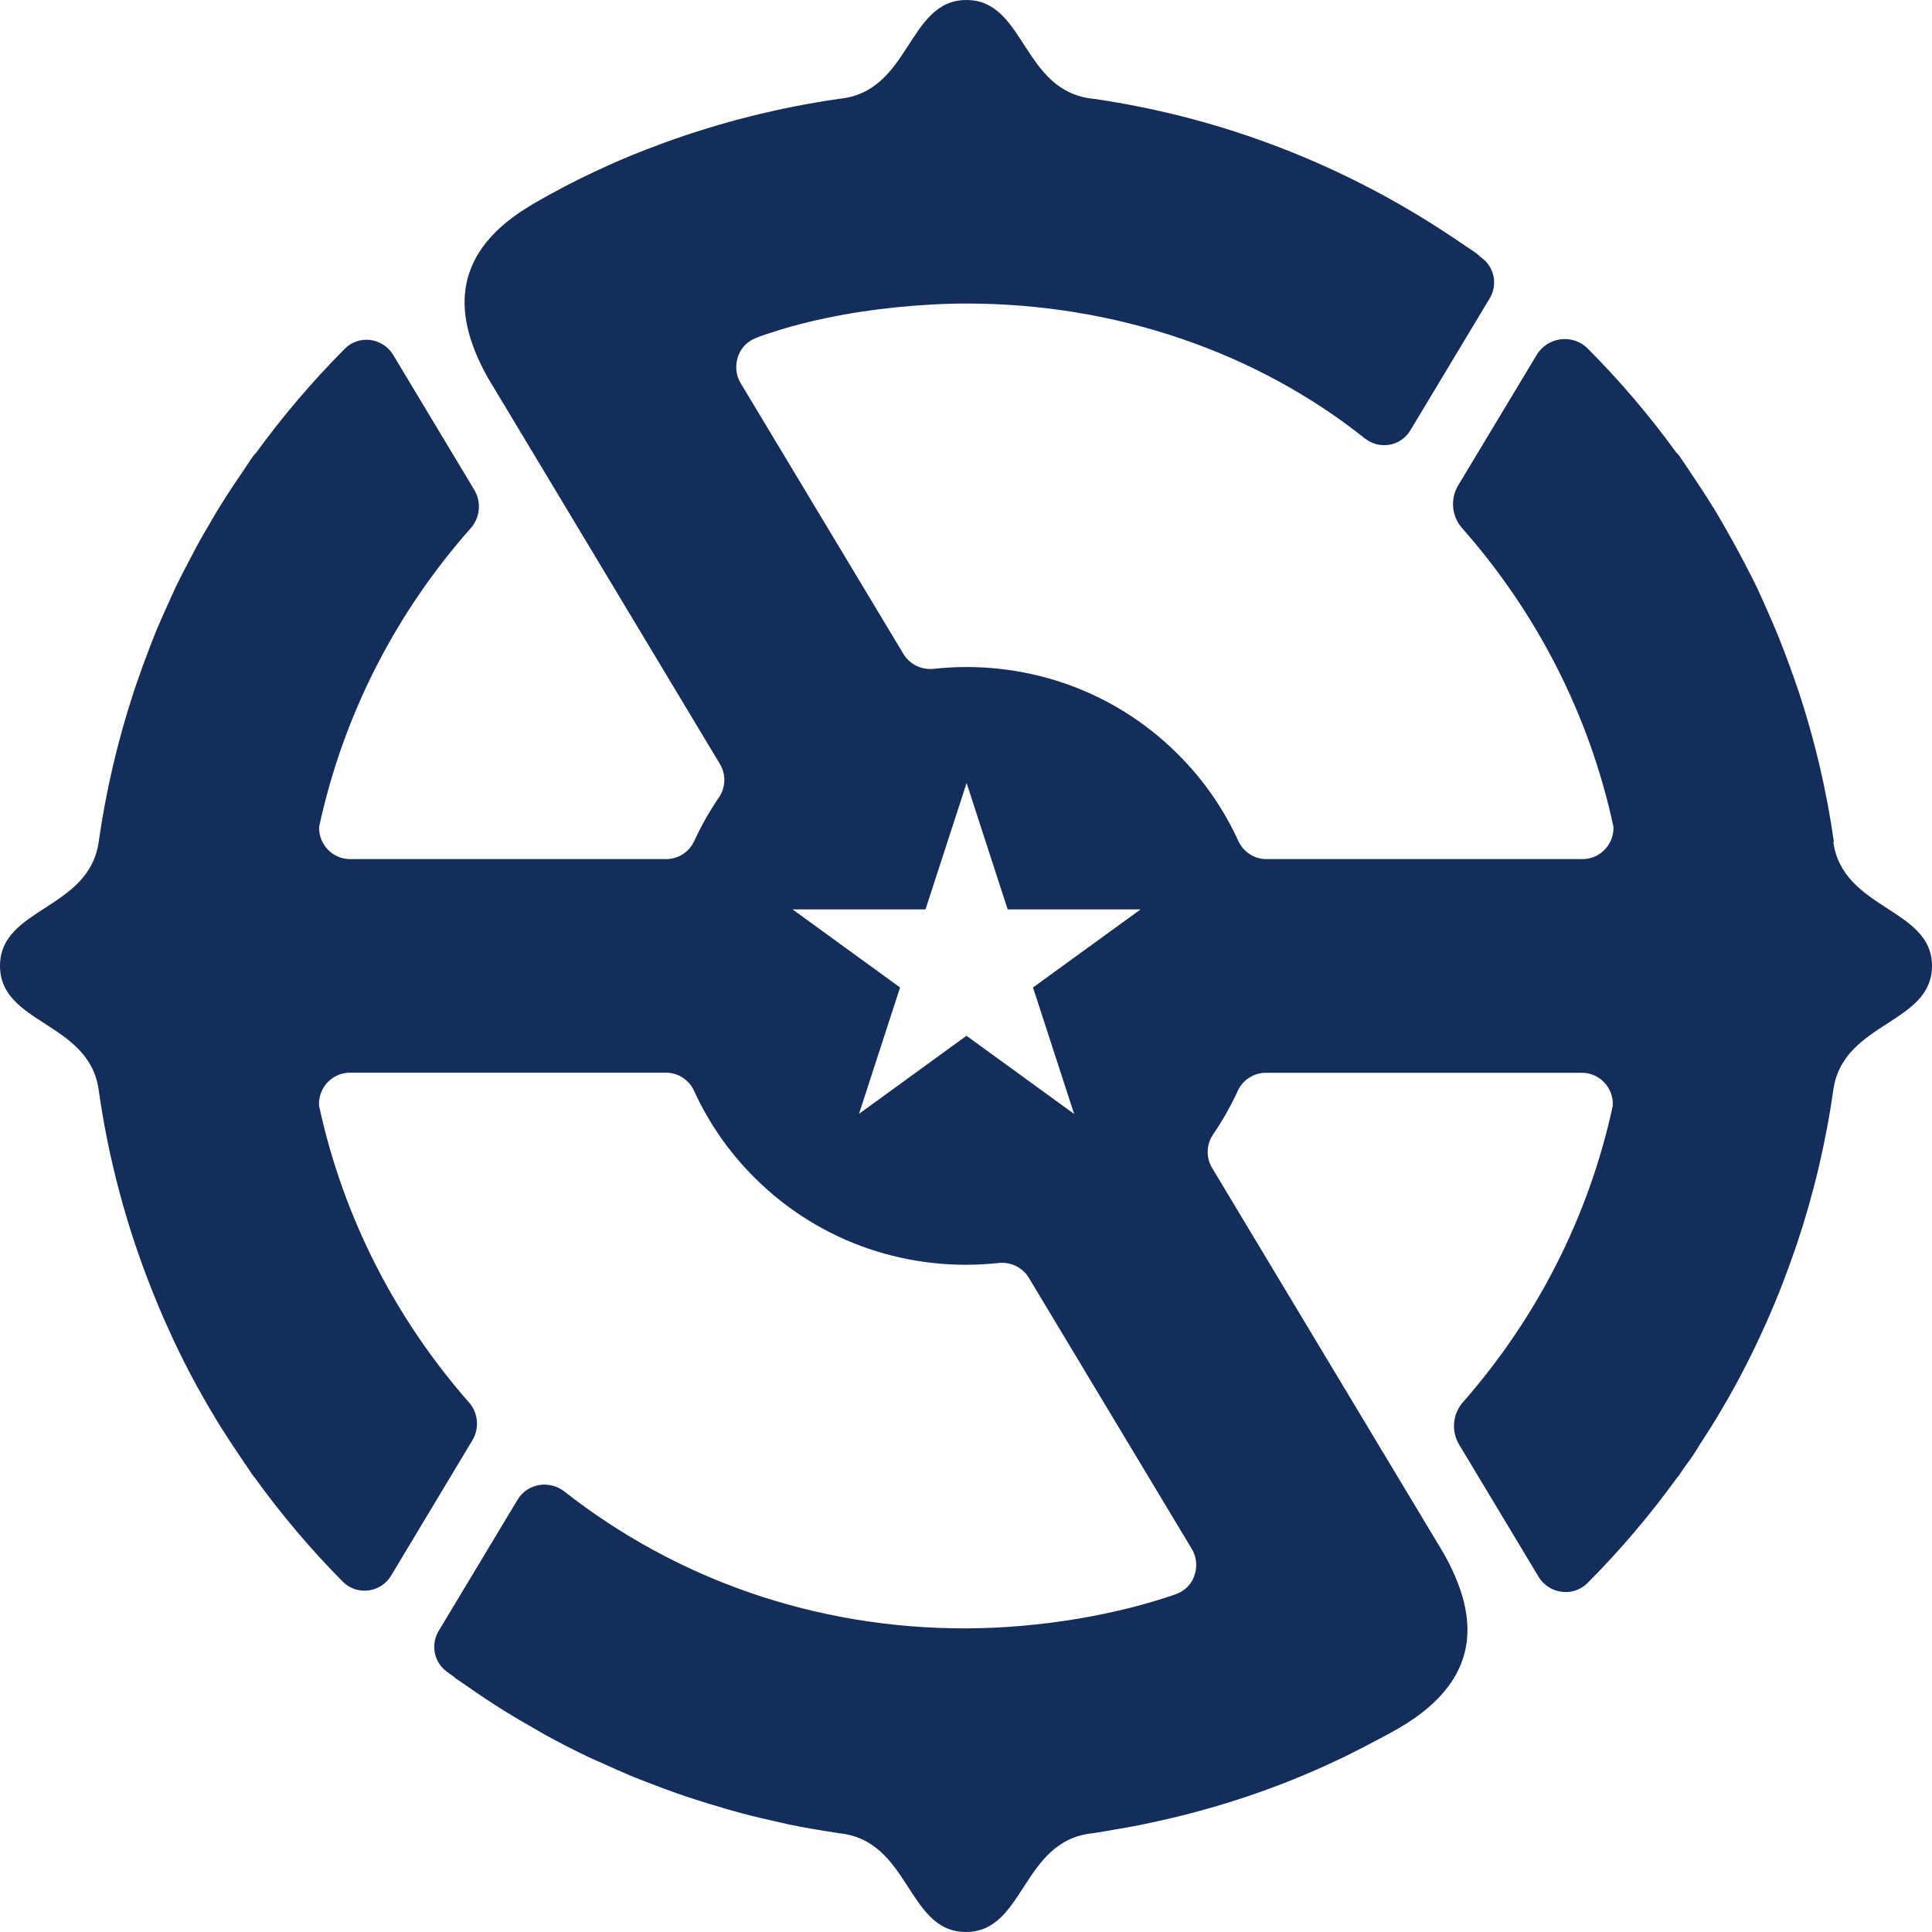 <svg width="97" height="97" viewBox="0 0 97 97" fill="none" xmlns="http://www.w3.org/2000/svg">
<path d="M92.075 42.274C91.707 39.681 91.111 37.156 90.311 34.732C90.281 34.637 90.246 34.538 90.211 34.443C89.988 33.792 89.754 33.147 89.506 32.511C89.416 32.287 89.332 32.063 89.242 31.84C89.033 31.333 88.815 30.836 88.591 30.339C88.467 30.071 88.353 29.798 88.228 29.534C88.015 29.087 87.781 28.645 87.552 28.203C87.19 27.512 86.812 26.831 86.419 26.155C86.31 25.967 86.201 25.773 86.086 25.589C85.803 25.127 85.51 24.675 85.207 24.218C85.088 24.039 84.968 23.855 84.844 23.676C84.665 23.413 84.496 23.145 84.312 22.886C84.267 22.822 84.213 22.772 84.163 22.722C82.816 20.864 81.33 19.12 79.715 17.5C78.965 16.745 77.692 16.909 77.146 17.828L73.21 24.372C72.802 25.052 72.882 25.922 73.409 26.518C77.116 30.712 79.79 35.845 81.007 41.509C81.042 42.373 80.351 43.134 79.447 43.134H63.588C62.977 43.134 62.425 42.776 62.172 42.219C61.441 40.624 60.432 39.154 59.15 37.877C55.806 34.528 51.258 33.102 46.88 33.579C46.269 33.643 45.677 33.36 45.359 32.834L37.179 19.224C36.761 18.534 36.97 17.55 37.666 17.117C37.959 16.939 38.322 16.829 38.66 16.72C39.023 16.606 39.385 16.486 39.748 16.387C42.01 15.766 44.36 15.428 46.706 15.294C47.307 15.259 47.914 15.239 48.515 15.239C56.019 15.239 63.086 17.679 68.518 22.007C69.254 22.593 70.327 22.414 70.809 21.609L74.795 14.976C75.208 14.29 75.029 13.406 74.383 12.939L74.303 12.879C74.248 12.829 74.204 12.775 74.139 12.73C73.856 12.526 73.563 12.342 73.274 12.144C73.165 12.069 73.061 11.999 72.951 11.925C67.534 8.293 61.411 5.908 54.931 4.964C51.308 4.631 51.502 0 48.52 0C45.538 0 45.732 4.631 42.109 4.964C39.117 5.401 36.19 6.131 33.382 7.155C33.382 7.155 33.258 7.2 33.193 7.225C32.706 7.403 32.224 7.592 31.742 7.786C31.702 7.801 31.662 7.816 31.623 7.836C31.101 8.049 30.589 8.278 30.077 8.516C30.017 8.541 29.963 8.571 29.903 8.596C29.401 8.829 28.904 9.078 28.412 9.331C28.358 9.361 28.308 9.386 28.253 9.416C27.751 9.679 27.249 9.957 26.752 10.246C26.549 10.365 26.121 10.648 26.086 10.668C22.354 13.207 23.025 16.342 24.501 18.981L24.993 19.796L32.279 31.924L36.145 38.359C36.458 38.88 36.438 39.541 36.09 40.043C35.618 40.734 35.206 41.464 34.858 42.219C34.605 42.776 34.053 43.134 33.442 43.134H17.583C16.678 43.134 15.988 42.373 16.023 41.509C17.245 35.84 19.919 30.707 23.636 26.518C24.108 25.982 24.178 25.201 23.81 24.59L19.74 17.818C19.218 16.953 18.02 16.794 17.31 17.51C15.7 19.13 14.213 20.869 12.867 22.722C12.817 22.777 12.762 22.826 12.718 22.886C12.534 23.145 12.37 23.408 12.191 23.671C12.062 23.855 11.937 24.044 11.813 24.228C11.515 24.675 11.222 25.127 10.943 25.579C10.814 25.788 10.695 26.006 10.571 26.215C10.273 26.717 9.979 27.224 9.711 27.741C9.403 28.332 9.085 28.923 8.796 29.529C8.672 29.793 8.558 30.056 8.439 30.319C8.21 30.821 7.986 31.323 7.778 31.835C7.688 32.053 7.604 32.277 7.519 32.496C7.271 33.137 7.037 33.788 6.814 34.438C6.784 34.533 6.749 34.627 6.719 34.722C5.919 37.151 5.323 39.675 4.955 42.269C4.473 45.683 0 45.563 0 48.49C0 51.417 4.423 51.297 4.945 54.656C5.437 58.179 6.351 61.563 7.624 64.763C7.648 64.827 7.673 64.887 7.698 64.951C8.001 65.707 8.324 66.447 8.667 67.183C8.687 67.222 8.702 67.257 8.717 67.297C9.085 68.072 9.472 68.837 9.88 69.587C9.91 69.642 9.944 69.697 9.974 69.751C10.327 70.392 10.7 71.023 11.083 71.644C11.222 71.863 11.361 72.082 11.505 72.3C11.823 72.792 12.161 73.274 12.484 73.761C12.559 73.875 12.633 73.99 12.713 74.104C12.738 74.139 12.767 74.164 12.792 74.193C14.129 76.047 15.605 77.791 17.21 79.411C17.921 80.126 19.119 79.972 19.636 79.108L23.716 72.315C24.078 71.714 24.014 70.944 23.552 70.417C19.879 66.243 17.235 61.145 16.018 55.516C15.963 54.636 16.659 53.856 17.573 53.856H33.432C34.043 53.856 34.595 54.214 34.848 54.771C35.579 56.365 36.587 57.836 37.87 59.113C41.214 62.462 45.762 63.888 50.135 63.411C50.746 63.347 51.338 63.63 51.656 64.156L59.836 77.766C60.144 78.278 60.114 78.889 59.851 79.366C59.672 79.689 59.364 79.922 59.016 80.047C56.104 81.06 52.272 81.746 48.5 81.756C40.921 81.771 33.939 79.276 28.343 74.889C27.582 74.293 26.479 74.472 25.982 75.302L22.021 81.89C21.613 82.571 21.788 83.45 22.424 83.922C22.553 84.017 22.687 84.116 22.816 84.21C22.836 84.225 22.851 84.245 22.876 84.265C22.96 84.325 23.05 84.384 23.139 84.444C23.587 84.747 24.029 85.065 24.481 85.358C24.759 85.537 25.038 85.721 25.316 85.895C25.803 86.198 26.3 86.486 26.797 86.769C27.011 86.889 27.215 87.018 27.428 87.132C28.104 87.5 28.785 87.853 29.481 88.185C29.749 88.315 30.027 88.429 30.301 88.553C30.753 88.757 31.205 88.961 31.662 89.154C31.985 89.288 32.313 89.413 32.636 89.537C33.064 89.701 33.496 89.865 33.934 90.019C34.257 90.133 34.58 90.243 34.908 90.347C35.385 90.501 35.862 90.645 36.344 90.784C36.627 90.864 36.91 90.953 37.199 91.028C37.87 91.207 38.55 91.365 39.231 91.514C39.331 91.534 39.43 91.564 39.53 91.584C40.345 91.753 41.175 91.897 42.01 92.021C42.034 92.021 42.059 92.031 42.084 92.036C45.707 92.369 45.513 97 48.495 97C51.477 97 51.283 92.369 54.906 92.036C54.936 92.036 54.966 92.026 54.995 92.021C55.333 91.972 55.661 91.912 55.994 91.852C56.392 91.783 56.79 91.718 57.187 91.639C57.381 91.599 57.575 91.554 57.769 91.514C58.34 91.395 58.907 91.266 59.468 91.122C59.488 91.122 59.503 91.112 59.523 91.107C62.296 90.401 64.98 89.428 67.544 88.18C67.544 88.185 69.368 87.271 70.253 86.754C74.725 84.141 74.059 80.802 72.494 78.009L72.37 77.801L69.979 73.821L60.855 58.636C60.542 58.114 60.562 57.454 60.91 56.952C61.382 56.261 61.794 55.531 62.142 54.776C62.395 54.219 62.947 53.861 63.558 53.861H79.417C80.331 53.861 81.027 54.641 80.972 55.521C79.76 61.136 77.116 66.224 73.453 70.397C72.931 70.989 72.852 71.853 73.259 72.529L77.245 79.162C77.772 80.042 78.995 80.201 79.715 79.47C81.34 77.835 82.841 76.072 84.198 74.193C84.223 74.164 84.252 74.139 84.277 74.104C84.397 73.94 84.496 73.766 84.615 73.607C84.799 73.359 84.983 73.115 85.142 72.852C85.386 72.439 85.659 72.047 85.912 71.639C86.295 71.023 86.658 70.402 87.011 69.766C87.046 69.707 87.08 69.642 87.115 69.582C87.523 68.832 87.91 68.072 88.273 67.297C88.293 67.257 88.313 67.212 88.333 67.168C88.676 66.442 88.994 65.702 89.297 64.957C89.312 64.922 89.322 64.892 89.337 64.857C89.65 64.057 89.948 63.247 90.226 62.432C91.061 59.933 91.677 57.334 92.055 54.661C92.577 51.302 97 51.407 97 48.495C97 45.583 92.527 45.693 92.045 42.274H92.075ZM53.922 55.923L48.525 52.003L43.128 55.923L45.19 49.578L39.793 45.658H46.467L48.53 39.313L50.592 45.658H57.267L51.864 49.578L53.927 55.923H53.922Z" fill="#142E5C"/>
</svg>
